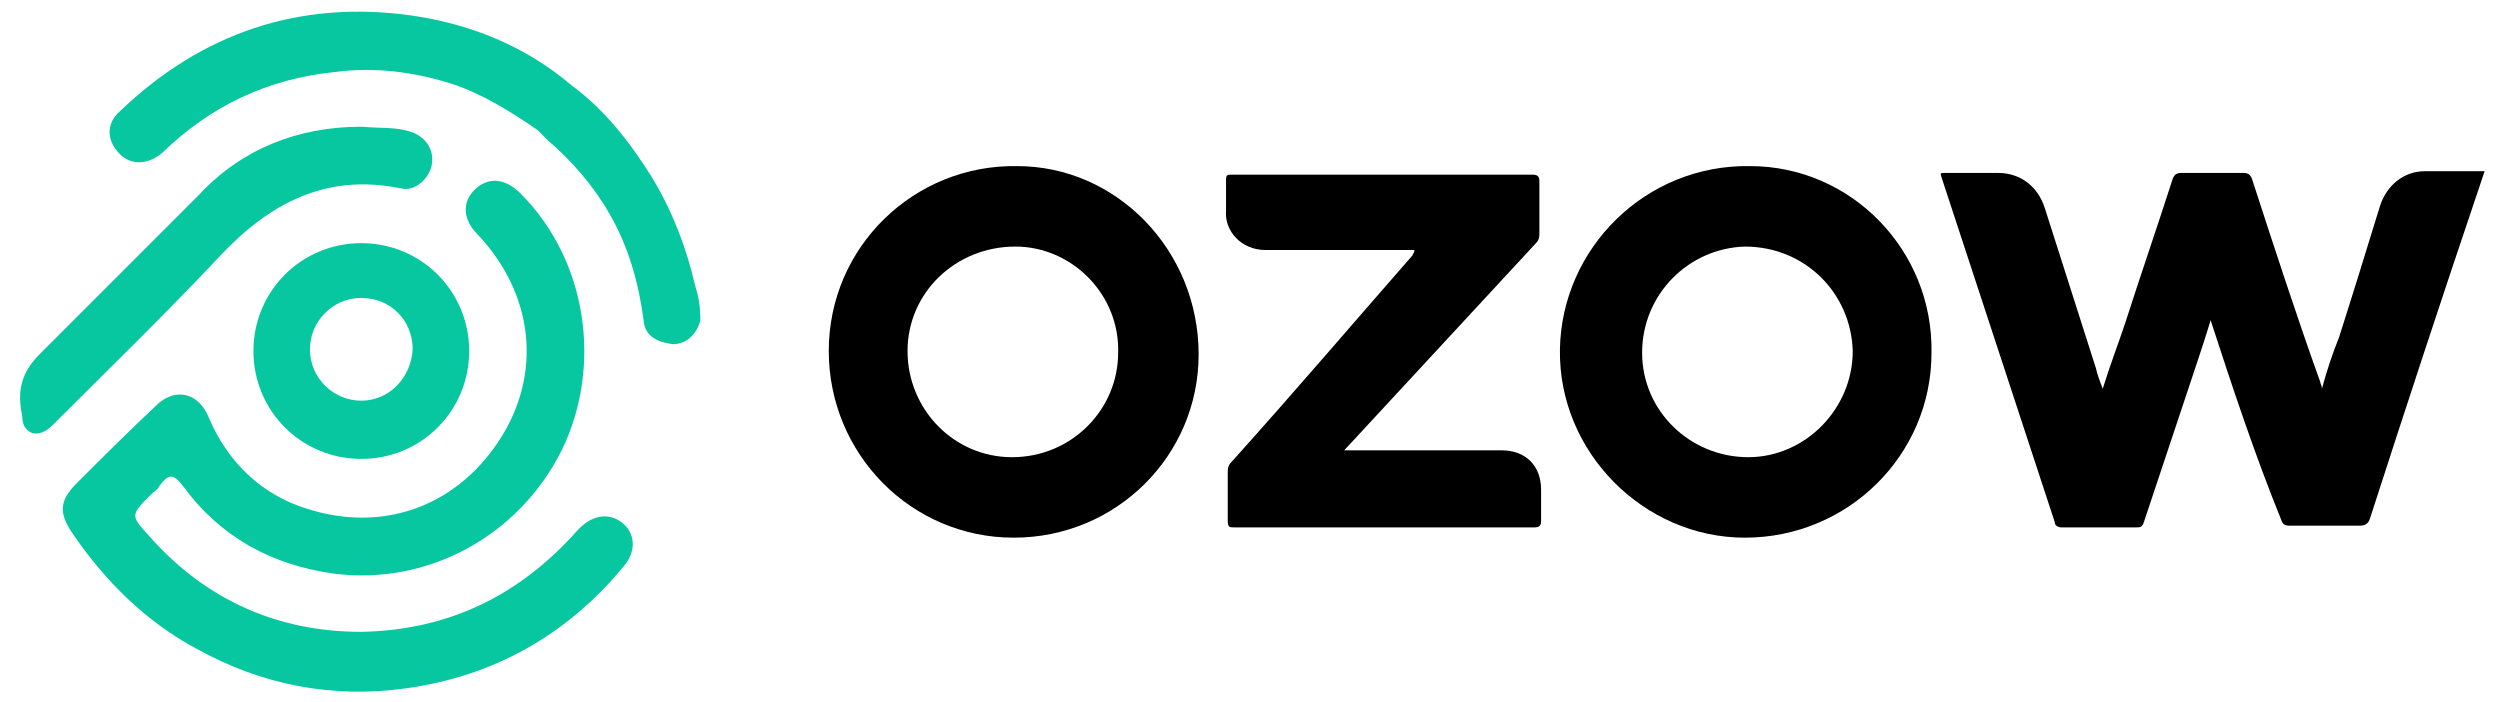 <?xml version="1.0" encoding="UTF-8"?> <!-- Generator: Adobe Illustrator 27.2.0, SVG Export Plug-In . SVG Version: 6.00 Build 0) --> <svg xmlns="http://www.w3.org/2000/svg" xmlns:xlink="http://www.w3.org/1999/xlink" version="1.1" id="Layer_1" x="0px" y="0px" viewBox="0 0 146 41" style="enable-background:new 0 0 146 41;" xml:space="preserve"> <style type="text/css"> .st0{fill:#06C7A0;} </style> <g> <path class="st0" d="M21.1,36.9c5.2-0.1,9.3-2.2,12.6-5.9c0.8-0.9,1.8-1.1,2.6-0.5s0.9,1.7,0.1,2.6c-3.3,4-7.6,6.4-12.7,7.1 c-4.3,0.6-8.4-0.2-12.2-2.3c-3-1.6-5.4-4-7.3-6.8c-0.8-1.2-0.7-1.9,0.3-2.9c1.5-1.5,3-3,4.6-4.5c1.1-1.1,2.5-0.8,3.1,0.7 c1.1,2.6,3.1,4.5,5.7,5.3c4.3,1.4,8.6,0,11.2-3.9s2.1-8.6-1.2-12.1c-0.9-0.9-0.9-1.9-0.2-2.6c0.8-0.8,1.8-0.7,2.7,0.2 c3.9,3.9,4.8,10.1,2.4,15c-2.5,5-7.8,7.9-13.3,7.2c-3.6-0.5-6.6-2.1-8.8-5.1c-0.6-0.8-0.9-0.7-1.4,0c-0.1,0.2-0.3,0.3-0.5,0.5 c-1.2,1.2-1.2,1.2,0,2.5C12.1,35.1,16.3,36.9,21.1,36.9z"></path> <path class="st0" d="M21.1,7.4c1.1,0.1,2,0,2.9,0.3c0.9,0.3,1.4,1.1,1.2,2c-0.2,0.8-1,1.5-1.8,1.3c-4.4-0.9-7.7,0.9-10.6,4 c-3.2,3.4-6.5,6.6-9.7,9.8c-0.3,0.3-0.7,0.6-1.2,0.5c-0.5-0.2-0.6-0.6-0.6-1c-0.3-1.4-0.1-2.5,1-3.6c3.1-3.1,6.2-6.2,9.3-9.3 C14.1,8.7,17.4,7.4,21.1,7.4z"></path> <path class="st0" d="M40.6,16.7c-0.5-2.2-1.3-4.3-2.5-6.3c-1.3-2.1-2.8-4-4.7-5.4c-2.7-2.3-5.9-3.6-9.4-4.1C17.5,0,11.8,1.9,7,6.5 C6.2,7.2,6.2,8.2,7,9c0.7,0.7,1.7,0.6,2.5-0.1c2.8-2.7,6.1-4.3,10.1-4.7c2.3-0.3,4.6,0,6.8,0.7c1.8,0.6,3.4,1.6,5,2.7 C31.6,7.8,31.8,8,32,8.2c1.4,1.2,2.7,2.7,3.6,4.3c1.1,1.9,1.7,4,2,6.3c0.1,0.9,0.9,1.2,1.7,1.3c0.8,0,1.4-0.6,1.6-1.4 C40.9,17.9,40.8,17.3,40.6,16.7z"></path> <path class="st0" d="M21.1,14.2c-3.5,0-6.3,2.8-6.3,6.3s2.8,6.3,6.3,6.3s6.3-2.8,6.3-6.3C27.4,17,24.6,14.2,21.1,14.2z M21.1,23.4 c-1.6,0-3-1.3-3-3c0-1.6,1.3-3,3-3s3,1.3,3,3C24,22.1,22.7,23.4,21.1,23.4z"></path> </g> <path d="M129.1,18.7c-0.3,1-0.6,1.9-0.9,2.8c-1,3-2,6-3,9c-0.1,0.3-0.2,0.3-0.5,0.3c-1.4,0-2.8,0-4.3,0c-0.2,0-0.4-0.1-0.4-0.3 c-2.2-6.7-4.4-13.4-6.6-20.1c-0.1-0.3-0.1-0.3,0.2-0.3c1,0,2,0,3.1,0c1.3,0,2.3,0.8,2.7,2c1,3.1,2,6.3,3,9.4 c0.1,0.4,0.2,0.7,0.4,1.2c0.4-1.3,0.9-2.6,1.3-3.8c0.9-2.8,1.9-5.7,2.8-8.5c0.1-0.2,0.2-0.3,0.5-0.3c1.2,0,2.4,0,3.6,0 c0.3,0,0.4,0.1,0.5,0.3c1.3,4,2.6,8,4,11.9c0,0.1,0.1,0.2,0.1,0.4c0.3-1.1,0.6-2,1-3c0.8-2.5,1.6-5.1,2.4-7.7c0.4-1.2,1.4-2,2.6-2 c1.1,0,2.3,0,3.5,0c-0.1,0.3-0.2,0.6-0.3,0.9c-2.2,6.5-4.3,12.9-6.4,19.4c-0.1,0.3-0.3,0.4-0.6,0.4c-1.4,0-2.7,0-4.1,0 c-0.3,0-0.4-0.1-0.5-0.4C131.7,26.6,130.4,22.7,129.1,18.7z"></path> <path d="M78.5,26.3c0.7,0,1.3,0,1.9,0c2.4,0,4.9,0,7.3,0c1.4,0,2.3,0.9,2.3,2.3c0,0.6,0,1.2,0,1.8c0,0.3-0.1,0.4-0.4,0.4 c-1.8,0-3.6,0-5.3,0c-4.1,0-8.2,0-12.2,0c-0.3,0-0.4,0-0.4-0.4c0-0.9,0-1.9,0-2.8c0-0.2,0-0.4,0.2-0.6c3.6-4,7.1-8.1,10.6-12.1 c0-0.1,0.1-0.1,0.1-0.3c-0.1,0-0.2,0-0.4,0c-2.8,0-5.5,0-8.3,0c-1.4,0-2.4-1.1-2.3-2.3c0-0.6,0-1.2,0-1.8c0-0.3,0.1-0.3,0.3-0.3 c2.9,0,5.9,0,8.8,0s5.9,0,8.8,0c0.3,0,0.4,0.1,0.4,0.4c0,1,0,2,0,3c0,0.2,0,0.4-0.2,0.6C86,18.2,82.3,22.2,78.5,26.3 C78.6,26.2,78.6,26.2,78.5,26.3z"></path> <path d="M59.4,9.7c-6-0.1-11,4.7-11,10.8c0,6,4.8,10.9,10.8,10.9S70,26.6,70,20.7C70,14.6,65.2,9.7,59.4,9.7z M59.1,26.7 c-3.4,0-6.1-2.8-6.1-6.2s2.8-6.1,6.3-6.1c3.3,0,6.1,2.8,6,6.2C65.3,23.9,62.6,26.7,59.1,26.7z"></path> <path d="M102.2,9.7c-6.1-0.1-11,4.8-11.1,10.7c-0.1,6,4.9,11,10.8,11c6,0,10.9-4.8,10.9-10.8C112.9,14.6,108.1,9.7,102.2,9.7z M102.1,26.7c-3.4,0-6.2-2.7-6.2-6.1s2.7-6.1,6-6.2c3.5,0,6.2,2.7,6.3,6.1C108.2,23.9,105.4,26.7,102.1,26.7z"></path> </svg> 